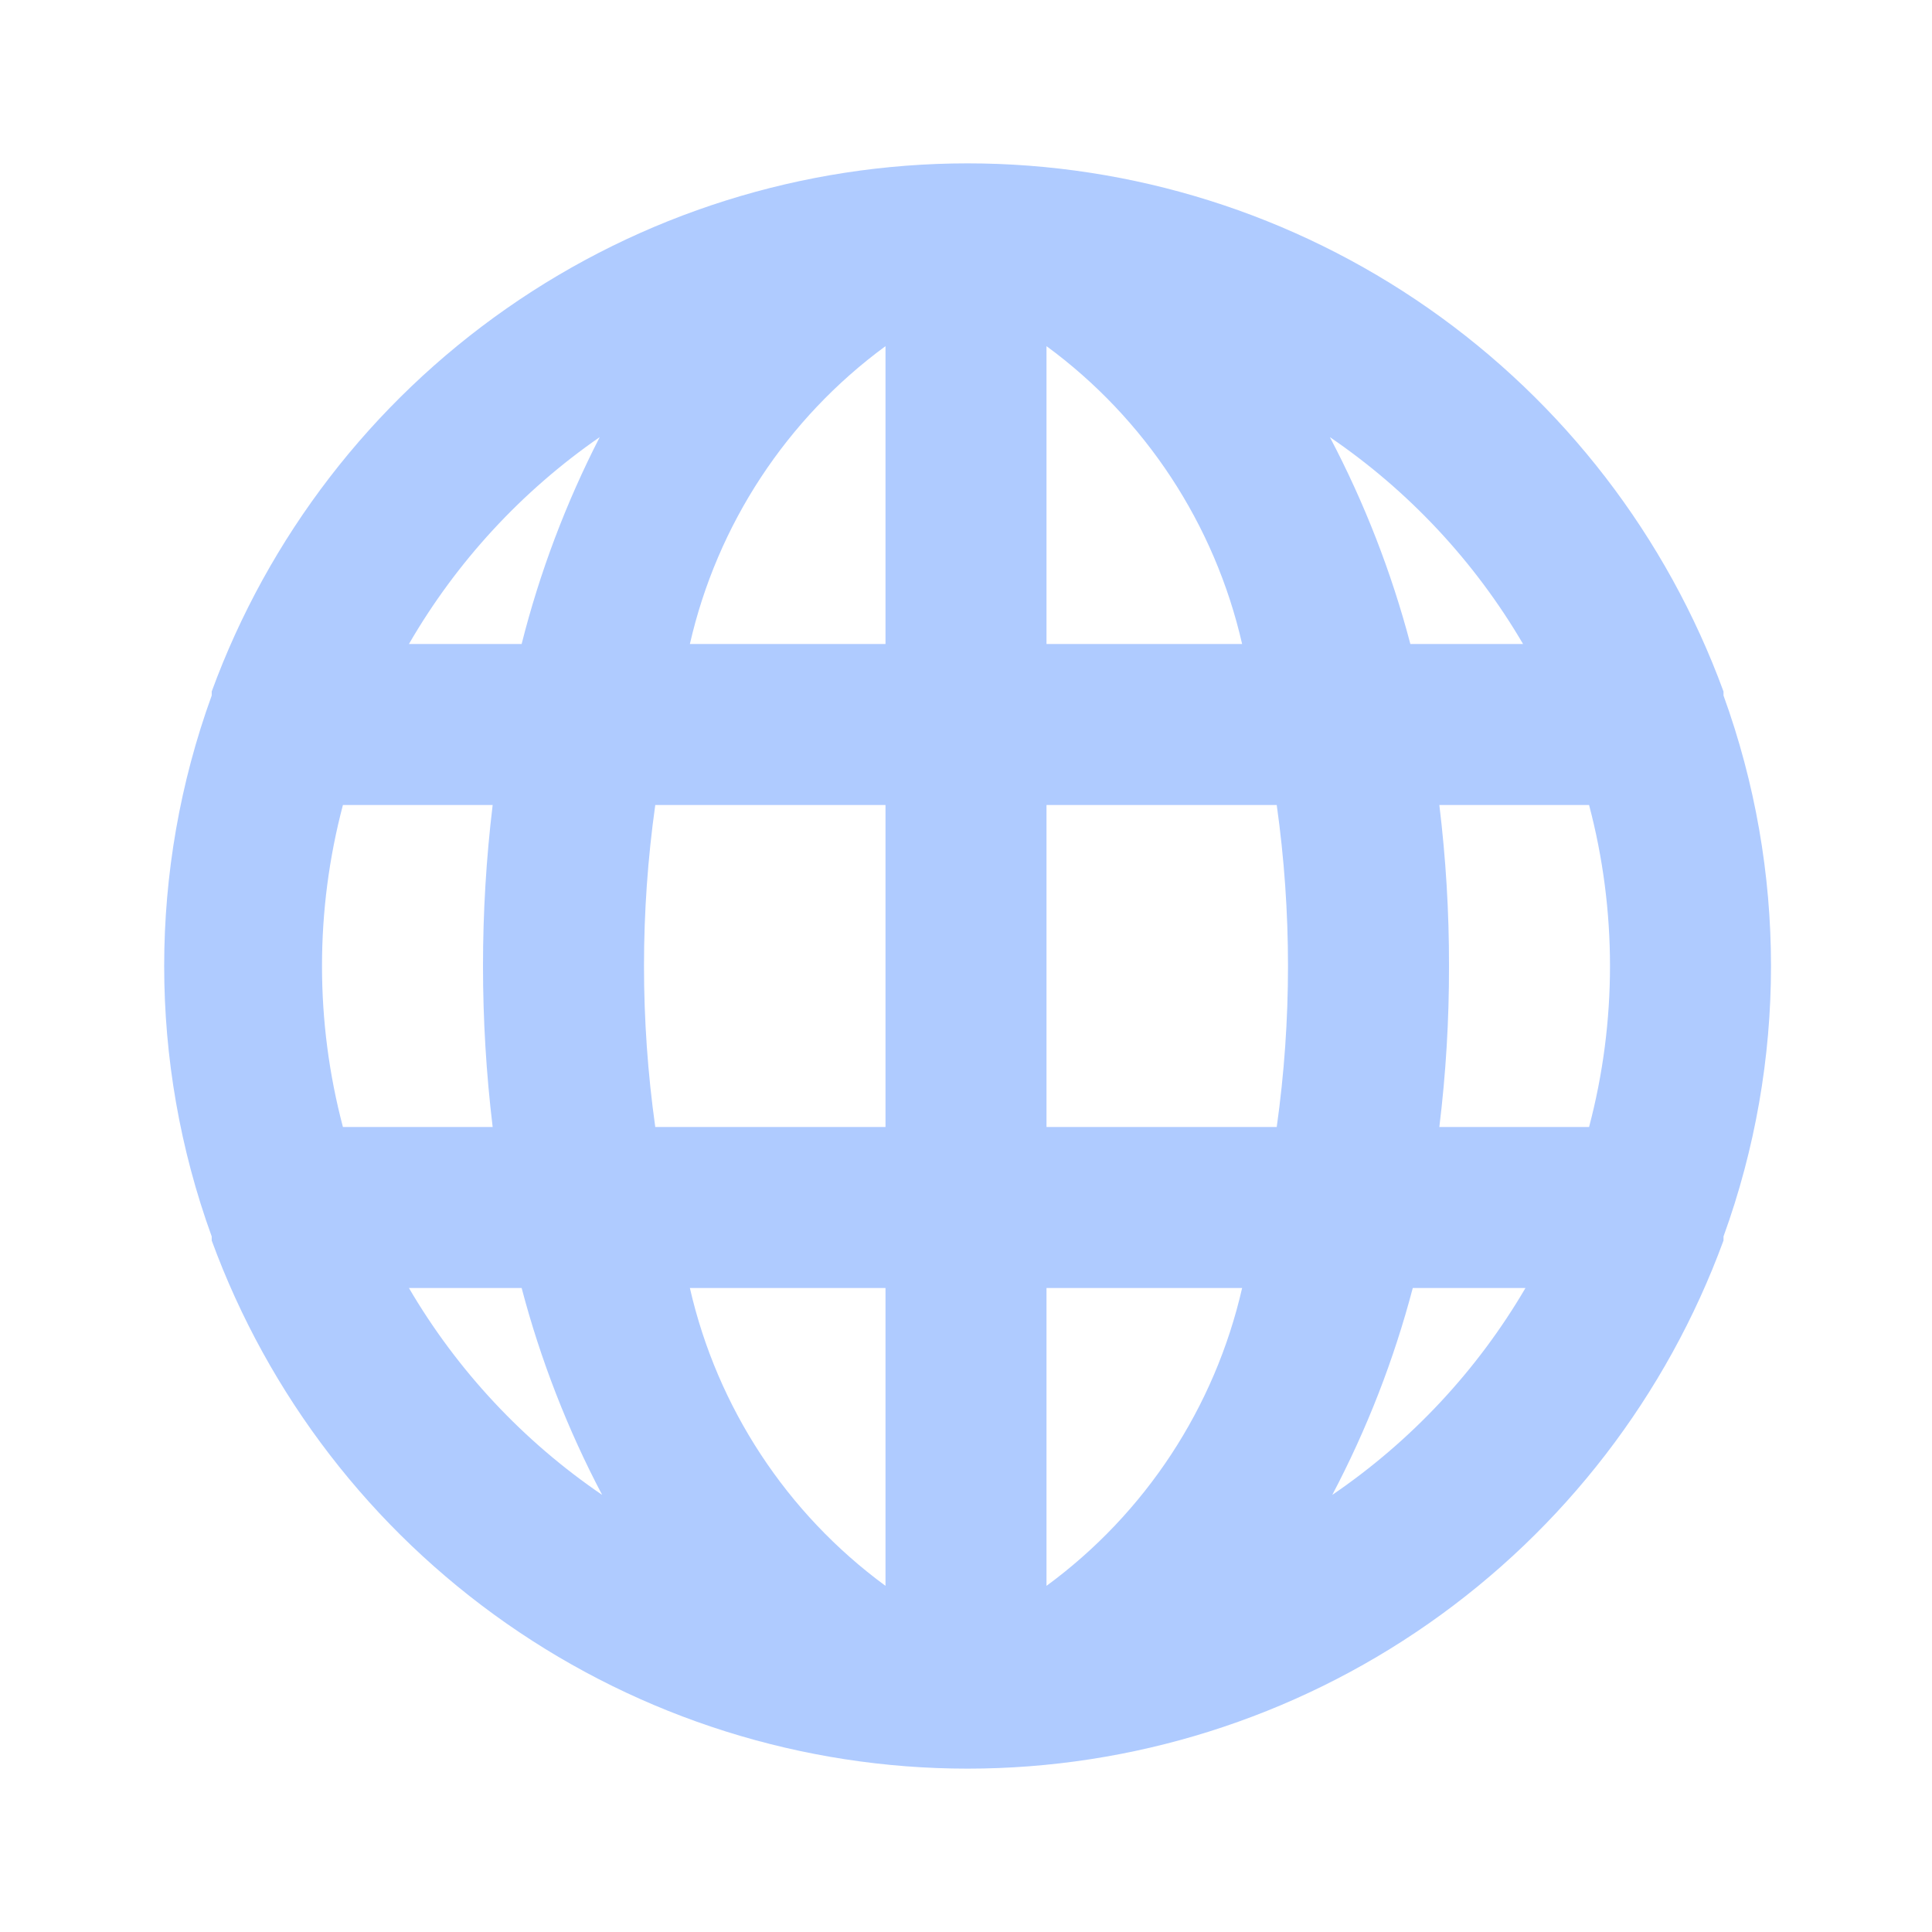 <svg width="36" height="36" viewBox="0 0 36 36" fill="none" xmlns="http://www.w3.org/2000/svg">
<path d="M32.115 12.96C32.115 12.96 32.115 12.96 32.115 12.885C31.058 9.999 29.14 7.508 26.621 5.748C24.102 3.988 21.103 3.044 18.03 3.044C14.957 3.044 11.958 3.988 9.439 5.748C6.919 7.508 5.002 9.999 3.945 12.885C3.945 12.885 3.945 12.885 3.945 12.96C2.764 16.216 2.764 19.784 3.945 23.04C3.945 23.04 3.945 23.04 3.945 23.115C5.002 26.001 6.919 28.492 9.439 30.252C11.958 32.012 14.957 32.956 18.03 32.956C21.103 32.956 24.102 32.012 26.621 30.252C29.14 28.492 31.058 26.001 32.115 23.115C32.115 23.115 32.115 23.115 32.115 23.04C33.295 19.784 33.295 16.216 32.115 12.96ZM6.39 21C5.87 19.034 5.87 16.966 6.39 15H9.18C8.94 16.993 8.94 19.007 9.18 21H6.39ZM7.62 24H9.72C10.072 25.338 10.575 26.631 11.22 27.855C9.749 26.853 8.519 25.536 7.62 24ZM9.72 12H7.62C8.506 10.469 9.72 9.152 11.175 8.145C10.546 9.371 10.057 10.664 9.72 12ZM16.5 29.55C14.658 28.198 13.364 26.228 12.855 24H16.5V29.55ZM16.5 21H12.21C11.93 19.01 11.93 16.99 12.21 15H16.5V21ZM16.5 12H12.855C13.364 9.772 14.658 7.802 16.5 6.45V12ZM28.38 12H26.28C25.928 10.662 25.424 9.369 24.78 8.145C26.251 9.147 27.481 10.464 28.38 12ZM19.5 6.45C21.342 7.802 22.636 9.772 23.145 12H19.5V6.45ZM19.5 29.55V24H23.145C22.636 26.228 21.342 28.198 19.5 29.55ZM23.79 21H19.5V15H23.79C24.07 16.99 24.07 19.01 23.79 21ZM24.825 27.855C25.47 26.631 25.973 25.338 26.325 24H28.425C27.526 25.536 26.296 26.853 24.825 27.855ZM29.61 21H26.82C26.942 20.005 27.002 19.003 27 18C27.002 16.997 26.941 15.995 26.82 15H29.61C30.13 16.966 30.13 19.034 29.61 21Z" fill="#AFCBFF"/>
</svg>
